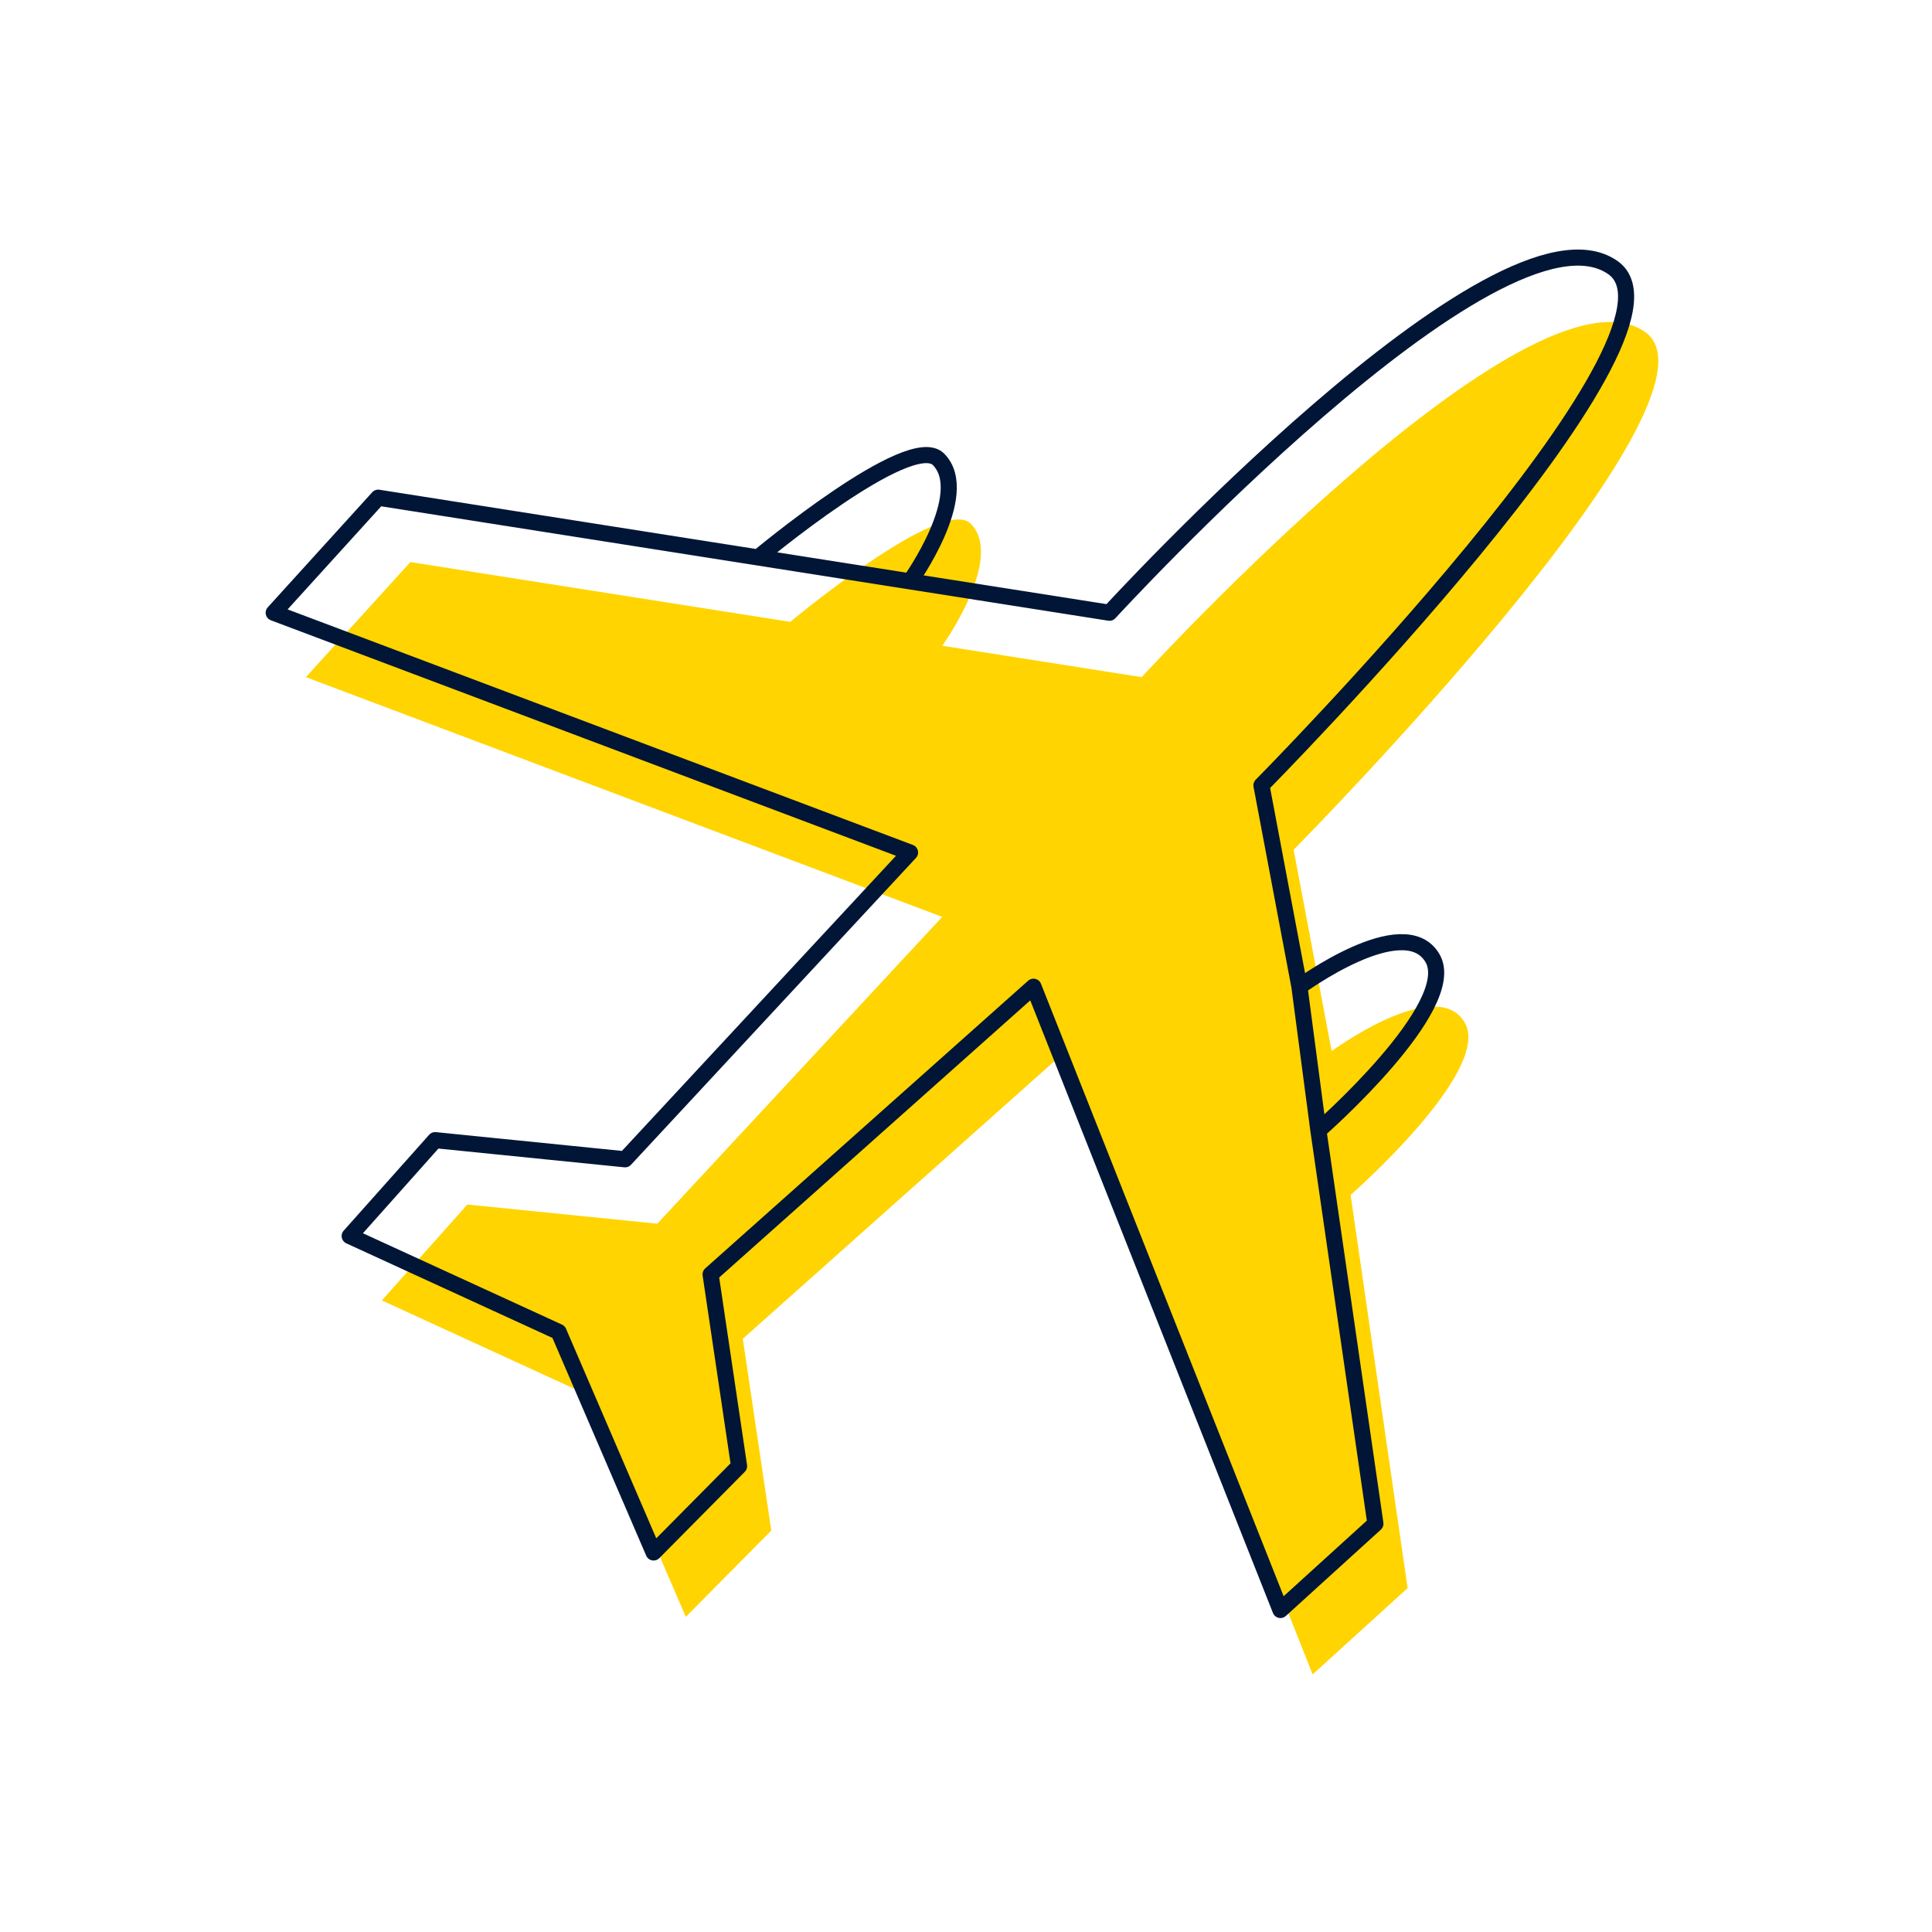 <svg width="120" height="120" viewBox="0 0 120 120" fill="none" xmlns="http://www.w3.org/2000/svg">
<path d="M87.429 98.64L81.53 104L66.192 65.287L46.136 83.154L47.905 95.066L42.596 100.426L36.697 86.728L23.719 80.772L29.028 74.816L40.826 76.007L58.524 56.949L19 42.059L25.489 34.912L49.085 38.625C49.085 38.625 58.524 30.743 60.293 32.53C62.423 34.68 58.524 40.11 58.524 40.11L70.912 42.059C70.912 42.059 95.098 15.67 102.176 20.618C108.075 24.741 80.35 52.78 80.35 52.78L82.71 65.287C82.71 65.287 89.199 60.522 90.968 63.5C92.738 66.478 83.889 74.221 83.889 74.221L87.429 98.64Z" fill="#FFD400"/>
<path d="M56.524 36.11L68.912 38.059C68.912 38.059 93.098 11.67 100.176 16.618C106.075 20.741 78.35 48.78 78.35 48.78L80.71 61.287M56.524 36.11C56.524 36.11 60.423 30.68 58.293 28.53C56.524 26.743 47.085 34.625 47.085 34.625M56.524 36.11L47.085 34.625M47.085 34.625L23.489 30.912L17 38.059L56.524 52.949L38.826 72.007L27.028 70.816L21.719 76.772L34.697 82.728L40.596 96.427L45.905 91.066L44.136 79.154L64.192 61.287L79.53 100L85.429 94.64L81.889 70.221M81.889 70.221C81.889 70.221 90.738 62.478 88.968 59.5C87.199 56.522 80.71 61.287 80.71 61.287M81.889 70.221L80.71 61.287" stroke="#011636" stroke-linecap="round" stroke-linejoin="round"/>
</svg>

